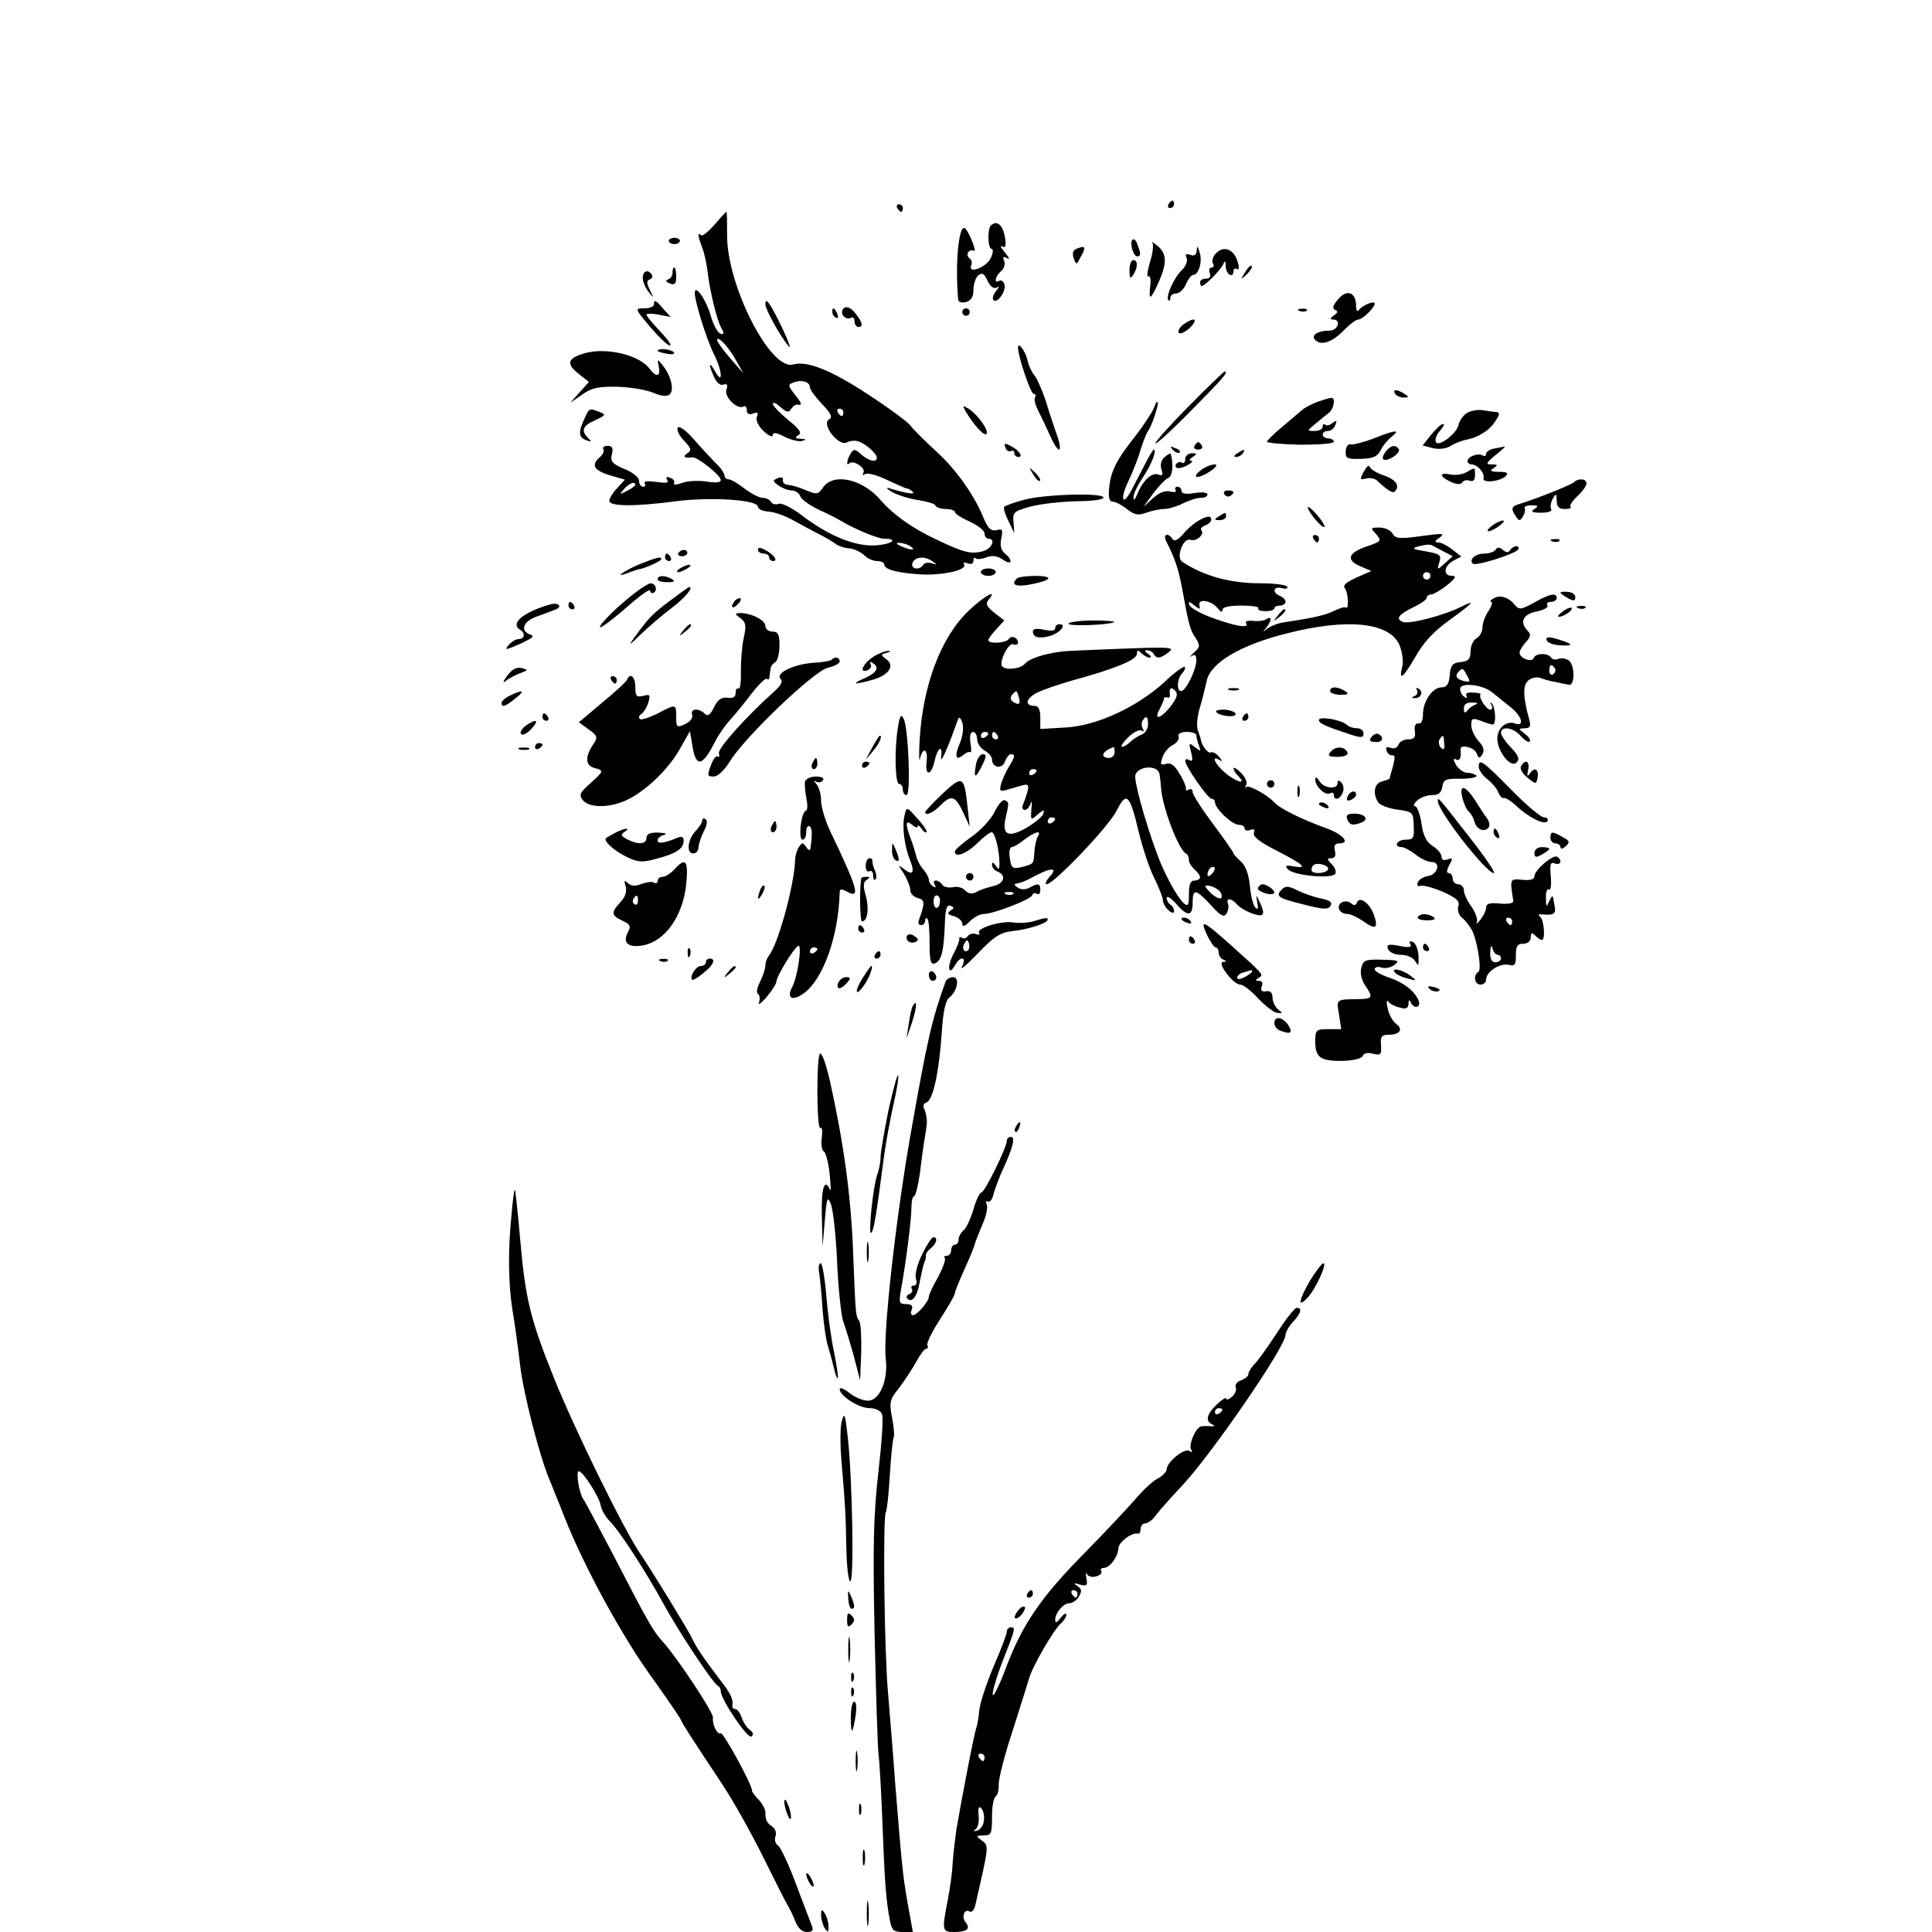 <?xml version="1.0" standalone="no"?>
<!DOCTYPE svg PUBLIC "-//W3C//DTD SVG 20010904//EN"
 "http://www.w3.org/TR/2001/REC-SVG-20010904/DTD/svg10.dtd">
<svg version="1.0" xmlns="http://www.w3.org/2000/svg"
 width="520pt" height="520pt" viewBox="0 0 520 520"
 preserveAspectRatio="xMidYMid meet">
<g transform="translate(0,520) scale(0.1,-0.1)"
fill="#000000" stroke="none">
<path d="M3145 4650 c-3 -5 -1 -10 4 -10 6 0 11 5 11 10 0 6 -2 10 -4 10 -3 0
-8 -4 -11 -10z"/>
<path d="M2415 4640 c3 -5 8 -10 11 -10 2 0 4 5 4 10 0 6 -5 10 -11 10 -5 0
-7 -4 -4 -10z"/>
<path d="M1923 4595 c-17 -19 -33 -32 -36 -28 -10 9 -9 -1 2 -31 6 -13 12 -42
15 -63 6 -55 25 -133 37 -155 9 -16 8 -19 -2 -16 -8 3 -19 24 -26 48 -13 45
-43 87 -43 61 0 -23 32 -125 51 -163 23 -45 26 -87 4 -48 -17 30 -19 21 -3
-15 7 -15 17 -24 25 -20 10 3 13 -1 8 -14 -6 -20 30 -55 47 -45 4 3 8 -2 8
-10 0 -10 6 -13 17 -9 12 5 15 2 10 -9 -3 -10 4 -25 19 -39 13 -12 24 -17 24
-10 0 8 9 7 31 -4 17 -9 38 -14 47 -12 14 4 13 5 -3 6 -15 1 -17 3 -6 10 10 6
3 16 -28 41 -23 19 -41 38 -41 43 0 6 9 2 21 -9 16 -14 22 -15 28 -5 5 7 11
12 15 12 16 -2 16 1 -4 26 -20 26 -20 28 -3 34 22 8 43 1 43 -14 0 -6 15 -26
32 -44 25 -26 30 -36 19 -42 -21 -13 26 -73 48 -62 9 5 23 6 31 3 20 -6 50
-33 50 -44 0 -14 -22 -9 -42 9 -17 15 -20 15 -28 3 -11 -17 -13 -37 -4 -27 11
10 45 -13 38 -25 -4 -7 -2 -8 5 -4 6 4 33 -3 59 -16 26 -12 50 -23 54 -23 3 0
10 -4 15 -9 7 -8 -18 -4 -64 10 -10 3 -6 -2 9 -11 16 -8 47 -18 70 -21 24 -4
45 -10 46 -15 2 -5 15 -9 28 -9 13 0 24 -4 24 -8 0 -5 18 -16 40 -26 22 -10
40 -24 40 -32 0 -8 5 -14 10 -14 22 0 9 -28 -16 -34 -31 -8 -51 -3 -124 32
-64 30 -115 66 -149 105 -49 58 -127 75 -155 36 -14 -20 -17 -21 -48 -8 -18 8
-40 14 -48 14 -8 1 -14 6 -13 13 2 7 -4 9 -14 5 -14 -6 -14 -8 3 -20 10 -7 25
-13 35 -13 9 0 20 -7 23 -16 3 -8 25 -24 48 -35 24 -11 50 -24 58 -29 42 -25
103 -50 120 -50 42 0 18 -16 -27 -18 -55 -2 -124 27 -195 81 -26 20 -54 34
-62 31 -8 -3 -17 -1 -21 5 -3 6 -13 11 -22 11 -9 0 -31 11 -49 25 -18 14 -37
25 -43 25 -6 0 -11 5 -11 10 0 6 -10 21 -23 33 -12 12 -39 41 -59 64 -21 24
-40 38 -44 32 -3 -6 4 -22 17 -35 20 -21 21 -26 9 -34 -14 -9 -7 -14 14 -11
12 2 76 -48 76 -61 0 -7 -14 -8 -39 -4 -22 3 -51 2 -66 -4 -14 -5 -24 -6 -21
-1 3 5 -1 12 -10 15 -10 4 -13 2 -8 -6 5 -8 -3 -9 -30 -5 -22 3 -34 2 -31 -4
4 -5 1 -9 -4 -9 -6 0 -11 7 -11 16 0 9 -17 23 -40 32 -33 14 -38 21 -33 40 4
16 1 22 -12 22 -9 0 -14 -4 -11 -9 3 -5 -1 -14 -9 -21 -25 -21 -17 -36 26 -49
l41 -12 -21 -23 c-12 -12 -21 -28 -21 -34 0 -15 67 -16 180 -1 95 12 220 4
220 -15 0 -6 13 -12 29 -13 16 -1 46 -12 67 -24 22 -12 53 -29 69 -37 17 -8
36 -20 43 -25 7 -6 24 -12 38 -13 13 -1 31 -10 40 -18 8 -9 24 -16 35 -16 10
0 19 -4 19 -9 0 -14 35 -23 99 -27 60 -3 125 12 116 27 -4 5 1 6 9 3 10 -4 16
-1 16 7 0 7 3 10 6 6 3 -3 16 -2 29 3 16 6 29 4 44 -6 24 -17 29 -3 6 16 -11
9 -14 22 -10 41 5 23 3 27 -13 22 -14 -3 -22 4 -33 29 -26 65 -75 134 -129
183 -30 28 -61 58 -69 69 -7 10 -60 49 -117 86 -96 63 -162 90 -199 79 -61
-18 -179 213 -178 349 0 34 0 62 -2 62 -1 0 -16 -16 -32 -35z m57 -363 l21
-37 -35 40 c-19 22 -35 44 -36 49 0 15 29 -15 50 -52z m290 -142 c0 -5 -2 -10
-4 -10 -3 0 -8 5 -11 10 -3 6 -1 10 4 10 6 0 11 -4 11 -10z m-560 -195 c0 -2
-10 -10 -22 -16 -21 -11 -22 -11 -9 4 13 16 31 23 31 12z m740 -165 c18 -12 2
-12 -25 0 -13 6 -15 9 -5 9 8 0 22 -4 30 -9z m60 -41 c13 -9 12 -10 -2 -5 -10
3 -20 1 -23 -4 -10 -16 -35 -12 -29 5 7 17 33 19 54 4z"/>
<path d="M2667 4593 c-10 -10 -8 -63 2 -63 5 0 4 -11 -2 -24 -12 -26 -63 -45
-53 -20 3 7 1 16 -5 19 -5 4 -7 11 -3 16 3 5 10 7 15 4 9 -6 -9 43 -22 59 -18
21 -29 -92 -20 -191 1 -6 10 -9 21 -6 14 4 20 14 20 33 0 15 6 33 13 39 11 8
16 5 25 -15 8 -16 17 -22 25 -18 8 5 7 2 -2 -9 -8 -10 -11 -21 -7 -25 11 -10
36 27 29 44 -3 8 -9 11 -14 8 -15 -9 -10 13 5 26 8 6 12 19 9 27 -5 12 -3 14
8 8 8 -5 5 2 -6 15 -11 13 -15 20 -8 17 8 -5 11 0 9 16 -4 39 -22 57 -39 40z"/>
<path d="M1800 4552 c0 -5 7 -9 15 -9 8 0 15 4 15 9 0 4 -7 8 -15 8 -8 0 -15
-4 -15 -8z"/>
<path d="M3048 4555 c-8 -8 2 -45 13 -45 10 0 10 8 0 33 -3 10 -9 15 -13 12z"/>
<path d="M3102 4546 c3 -4 1 -28 -7 -52 -7 -24 -9 -41 -4 -38 5 3 7 -9 5 -25
-5 -43 1 -39 25 15 21 50 19 74 -9 95 -9 7 -14 10 -10 5z"/>
<path d="M2899 4531 c-11 -4 -14 -12 -9 -26 7 -19 7 -19 19 4 15 26 12 31 -10
22z"/>
<path d="M3221 4526 c-1 -12 -6 -16 -17 -12 -12 4 -15 2 -10 -9 3 -8 -3 -23
-14 -33 -20 -19 -44 -72 -35 -80 3 -3 5 0 5 6 0 7 7 12 15 12 9 0 21 11 27 25
6 14 15 25 19 25 15 0 26 35 18 60 -5 18 -7 20 -8 6z"/>
<path d="M3270 4515 c-6 -8 -9 -19 -5 -25 3 -5 2 -10 -4 -10 -6 0 -8 -7 -5
-15 4 -9 0 -15 -10 -15 -9 0 -16 -4 -16 -10 0 -5 2 -10 4 -10 9 0 53 45 59 60
4 10 6 8 6 -7 1 -22 21 -34 21 -12 0 5 4 8 9 5 5 -4 7 4 3 16 -9 38 -40 50
-62 23z"/>
<path d="M3040 4473 c0 -22 2 -25 10 -13 13 20 13 40 0 40 -5 0 -10 -12 -10
-27z"/>
<path d="M3351 4467 c-13 -21 -12 -21 5 -5 10 10 16 20 13 22 -3 3 -11 -5 -18
-17z"/>
<path d="M1810 4466 c0 -8 -5 -16 -12 -18 -7 -3 -6 -7 5 -11 13 -5 17 -1 17
18 0 14 -2 25 -5 25 -3 0 -5 -6 -5 -14z"/>
<path d="M1730 4452 c0 -10 7 -27 16 -38 14 -18 14 -18 3 6 -9 18 -9 25 0 28
6 2 9 8 5 13 -9 15 -24 10 -24 -9z"/>
<path d="M3602 4395 c-14 -16 -17 -25 -9 -29 9 -3 8 -8 -3 -15 -10 -7 -11 -11
-2 -11 23 0 13 -30 -10 -30 -34 0 -52 -14 -36 -27 17 -14 47 -2 78 31 14 14
30 26 36 26 11 0 44 32 44 43 0 9 -34 -5 -42 -17 -5 -6 -8 -2 -8 10 0 37 -24
47 -48 19z"/>
<path d="M1760 4380 c0 -5 -12 -10 -26 -10 -26 0 -26 0 16 -50 23 -27 47 -50
53 -50 6 0 -6 17 -26 38 -20 21 -37 41 -37 45 0 3 15 4 33 0 l32 -6 -19 21
c-21 25 -26 27 -26 12z"/>
<path d="M2060 4381 c0 -13 37 -81 61 -111 10 -14 3 8 -16 48 -33 68 -45 84
-45 63z"/>
<path d="M2273 4372 c-7 -5 -9 -13 -4 -21 5 -7 14 -10 20 -7 6 4 11 0 11 -8 0
-9 5 -16 10 -16 14 0 12 12 -8 37 -10 13 -22 19 -29 15z"/>
<path d="M2240 4361 c0 -6 4 -13 10 -16 6 -3 7 1 4 9 -7 18 -14 21 -14 7z"/>
<path d="M2590 4360 c0 -5 5 -10 10 -10 6 0 10 5 10 10 0 6 -4 10 -10 10 -5 0
-10 -4 -10 -10z"/>
<path d="M3498 4363 c7 -3 16 -2 19 1 4 3 -2 6 -13 5 -11 0 -14 -3 -6 -6z"/>
<path d="M3184 4326 c-10 -8 -15 -18 -11 -22 4 -4 17 2 30 14 24 25 12 30 -19
8z"/>
<path d="M2740 4264 c0 -23 34 -124 42 -124 5 0 7 -4 4 -9 -4 -5 1 -22 9 -38
8 -15 22 -45 31 -65 9 -21 20 -38 24 -38 5 0 3 17 -5 38 -7 20 -21 62 -30 92
-10 30 -24 62 -31 70 -7 8 -16 27 -19 43 -7 25 -25 48 -25 31z"/>
<path d="M1573 4249 c-45 -13 -50 -28 -17 -54 l29 -23 -25 -28 -25 -28 32 22
c25 18 44 22 94 21 35 -1 78 -8 97 -16 23 -10 38 -11 45 -4 12 12 3 49 -18 76
-16 20 -16 20 -12 -2 6 -27 -7 -30 -25 -5 -28 37 -117 58 -175 41z"/>
<path d="M1770 4256 c0 -2 11 -6 25 -8 13 -3 22 -1 19 3 -5 9 -44 13 -44 5z"/>
<path d="M3201 4108 c-50 -50 -91 -96 -91 -101 0 -5 43 34 95 87 87 88 103
106 91 106 -2 0 -45 -41 -95 -92z"/>
<path d="M3755 4140 c3 -5 14 -10 23 -10 15 0 15 2 2 10 -20 13 -33 13 -25 0z"/>
<path d="M3545 4118 c-16 -6 -35 -16 -41 -22 -7 -6 -31 -26 -53 -45 -23 -19
-41 -37 -41 -40 0 -3 41 -7 90 -8 50 0 90 3 90 8 0 5 -7 9 -15 9 -8 0 -15 5
-15 10 0 6 6 10 14 10 8 0 17 7 20 16 5 13 4 14 -7 6 -8 -7 -17 -9 -20 -5 -4
3 -7 1 -7 -5 0 -7 -10 -12 -22 -12 -21 0 -21 0 3 20 13 11 30 24 37 30 13 12
17 40 5 39 -5 0 -21 -5 -38 -11z"/>
<path d="M3106 4102 c-4 -10 -27 -46 -52 -78 -51 -65 -65 -93 -69 -141 -2 -22
1 -33 9 -33 8 0 25 -9 39 -20 20 -16 30 -18 52 -10 14 5 36 10 48 10 12 0 35
7 51 15 15 8 37 15 47 15 11 0 19 4 19 9 0 6 -16 7 -35 4 -23 -4 -35 -2 -35 6
0 6 -5 11 -11 11 -5 0 -8 -4 -5 -9 4 -5 -3 -7 -14 -4 -14 4 -30 -3 -47 -18
l-26 -24 27 37 c15 20 33 39 41 42 11 4 14 37 6 65 0 2 -8 -2 -16 -9 -10 -8
-13 -21 -9 -33 5 -15 3 -19 -9 -14 -17 6 -41 -16 -56 -53 -6 -15 -10 -19 -10
-9 -1 9 11 33 25 54 23 34 39 75 29 75 -1 0 -12 -17 -22 -37 -11 -21 -28 -54
-38 -73 -25 -46 -31 -22 -7 27 10 21 25 58 32 83 8 25 17 47 20 50 8 8 30 73
26 78 -2 2 -7 -5 -10 -16z"/>
<path d="M2599 4093 c21 -36 50 -68 56 -61 8 8 -23 52 -48 68 -16 9 -17 9 -8
-7z"/>
<path d="M1573 4073 c-17 -36 -16 -50 5 -58 14 -5 15 -4 5 6 -20 20 -15 33 19
48 28 13 30 15 12 22 -28 11 -28 11 -41 -18z"/>
<path d="M3946 4087 c-9 -7 -18 -20 -20 -29 -3 -23 -53 -62 -61 -48 -4 6 1 20
11 31 9 10 13 19 8 18 -5 0 -19 -13 -32 -29 l-23 -29 27 -7 c16 -4 35 -2 47 5
10 7 29 14 41 17 34 6 65 25 81 51 12 17 12 23 3 24 -7 0 -24 3 -38 5 -15 2
-34 -2 -44 -9z"/>
<path d="M3695 4019 c-27 -10 -55 -17 -60 -15 -6 2 -12 -6 -13 -18 -1 -20 3
-22 41 -21 33 1 44 6 53 23 6 13 20 29 30 37 26 20 8 18 -51 -6z"/>
<path d="M2706 3995 c3 -8 10 -12 15 -9 5 3 9 0 9 -5 0 -6 5 -11 11 -11 14 0
2 18 -21 30 -16 8 -18 8 -14 -5z"/>
<path d="M3215 4000 c-3 -5 1 -10 10 -10 9 0 13 5 10 10 -3 6 -8 10 -10 10 -2
0 -7 -4 -10 -10z"/>
<path d="M3157 3989 c7 -7 15 -10 18 -7 3 3 -2 9 -12 12 -14 6 -15 5 -6 -5z"/>
<path d="M3730 3985 c-7 -9 -10 -18 -7 -21 9 -9 48 16 42 27 -9 13 -21 11 -35
-6z"/>
<path d="M4023 3993 c-13 -2 -23 -9 -23 -14 0 -6 -4 -8 -9 -5 -12 8 -41 -3
-41 -15 0 -5 5 -9 11 -9 16 0 36 -24 32 -37 -5 -14 44 -10 60 6 8 8 3 11 -18
11 -23 0 -27 3 -15 10 12 8 12 10 -5 10 -17 0 -16 3 10 25 17 13 28 24 25 23
-3 0 -15 -3 -27 -5z"/>
<path d="M3330 3980 c-9 -6 -10 -10 -3 -10 6 0 15 5 18 10 8 12 4 12 -15 0z"/>
<path d="M3190 3964 c0 -8 -4 -13 -9 -9 -5 3 -12 1 -16 -5 -3 -5 0 -10 7 -10
15 0 48 20 33 20 -5 0 -3 5 5 10 13 8 12 10 -2 10 -10 0 -18 -7 -18 -16z"/>
<path d="M3234 3936 c-30 -23 -12 -27 21 -6 18 12 24 20 14 20 -8 0 -24 -6
-35 -14z"/>
<path d="M3671 3931 c-12 -22 -11 -23 6 -19 10 3 24 0 30 -6 29 -27 41 -34 47
-29 15 15 3 32 -28 43 -19 6 -36 16 -39 23 -2 7 -9 1 -16 -12z"/>
<path d="M2781 3923 c7 -12 15 -20 18 -17 3 2 -3 12 -13 22 -17 16 -18 16 -5
-5z"/>
<path d="M3947 3929 c-11 -6 -30 -9 -43 -6 -31 6 -31 -5 1 -20 16 -7 27 -8 31
-1 3 5 12 7 20 4 9 -3 14 2 14 14 0 23 1 23 -23 9z"/>
<path d="M4235 3901 c-9 -7 -98 -43 -147 -58 -20 -6 -22 -12 -8 -33 9 -13 11
-13 19 0 5 8 7 18 5 22 -3 4 5 8 18 8 18 0 20 -2 8 -10 -11 -7 -7 -10 18 -10
19 0 31 4 27 10 -3 5 -1 18 4 27 9 16 10 16 11 -4 0 -17 6 -23 22 -23 12 0 19
3 15 6 -3 3 5 16 19 29 13 12 24 27 24 34 0 13 -22 15 -35 2z"/>
<path d="M3295 3870 c4 -6 11 -8 16 -5 14 9 11 15 -7 15 -8 0 -12 -5 -9 -10z"/>
<path d="M2757 3855 c-27 -7 -51 -16 -54 -19 -3 -3 2 -20 11 -38 l16 -33 -2
29 c-3 27 0 30 47 43 28 7 83 13 123 14 39 0 72 4 72 10 0 13 -157 9 -213 -6z"/>
<path d="M3520 3834 c1 -12 39 -58 45 -52 2 2 -7 17 -20 32 -14 16 -25 25 -25
20z"/>
<path d="M3280 3810 c-13 -8 -12 -10 3 -10 9 0 17 5 17 10 0 12 -1 12 -20 0z"/>
<path d="M3225 3798 c-11 -6 -30 -22 -41 -36 -14 -16 -24 -20 -28 -13 -12 19
-27 13 -17 -6 24 -48 32 -72 42 -123 19 -105 22 -115 37 -137 13 -21 12 -25
-5 -40 -10 -10 -13 -14 -6 -9 9 6 13 3 13 -11 0 -25 -28 -83 -41 -83 -13 0
-11 34 3 48 6 6 9 14 7 17 -3 3 -28 -15 -54 -40 -74 -68 -184 -119 -267 -123
l-68 -4 0 31 c0 20 -5 31 -14 31 -29 0 -26 19 4 35 18 9 62 24 98 34 113 31
172 55 172 71 0 11 3 11 12 2 7 -7 17 -12 22 -12 6 0 4 5 -4 10 -9 6 -10 10
-3 10 6 0 15 -4 18 -10 8 -14 18 -13 41 5 17 13 3 14 -126 9 -80 -3 -154 -6
-165 -8 -46 -6 -85 -19 -96 -32 -11 -14 -51 -19 -61 -8 -11 10 16 65 29 60 7
-3 13 -1 13 4 0 14 -18 21 -25 10 -7 -11 -55 -14 -55 -3 0 4 10 17 22 30 l21
23 -27 21 c-21 17 -24 24 -15 35 25 30 -9 12 -52 -28 -76 -71 -126 -203 -134
-353 -2 -38 -1 -60 1 -47 8 33 22 27 18 -8 -5 -39 12 -39 21 0 8 38 23 48 18
12 -3 -22 18 24 44 98 4 12 7 11 13 -5 4 -12 2 -34 -6 -54 -16 -37 -12 -50 9
-33 8 7 16 10 19 7 2 -3 3 9 0 25 -3 18 0 30 7 30 6 0 11 -9 11 -20 0 -10 9
-24 20 -30 11 -6 20 -17 20 -24 0 -23 28 -27 35 -5 4 10 11 19 16 19 12 0 11
-7 -5 -33 -8 -12 -17 -33 -21 -45 -6 -21 -4 -23 14 -18 12 3 30 9 42 12 21 6
22 0 2 -53 -3 -7 0 -13 5 -13 6 0 13 8 16 18 3 9 4 2 2 -15 -2 -32 -2 -32 17
-15 16 13 19 14 15 2 -2 -8 -24 -26 -47 -39 -48 -27 -65 -18 -54 29 9 39 9 42
-3 46 -5 3 -18 -12 -27 -31 -9 -19 -37 -50 -62 -67 -25 -18 -45 -35 -45 -40 0
-18 31 -6 60 22 17 17 34 30 39 30 9 0 21 -49 21 -84 0 -17 -2 -18 -10 -6 -7
10 -10 11 -10 2 0 -7 7 -15 15 -18 25 -10 17 -33 -12 -39 -16 -4 -36 -10 -45
-16 -12 -6 -21 -5 -30 4 -6 8 -22 12 -34 9 -12 -2 -25 1 -28 7 -4 6 -12 11
-17 11 -6 0 -7 -5 -3 -12 4 -7 3 -8 -4 -4 -7 4 -12 12 -12 18 0 6 -7 19 -15
28 -9 10 -17 26 -19 36 -3 11 -9 32 -15 47 -15 40 -14 52 4 37 8 -7 15 -9 15
-4 0 5 4 2 10 -6 5 -8 11 -12 14 -10 2 3 -9 20 -25 37 -28 32 -29 32 -34 10
-8 -29 -1 -84 14 -121 14 -35 8 -44 -16 -25 -17 13 -17 13 0 -13 9 -15 17 -35
17 -44 0 -9 9 -18 20 -21 20 -5 20 -13 3 -60 -3 -7 0 -13 6 -13 6 0 11 5 11
12 0 6 3 9 6 5 4 -3 6 -33 6 -66 0 -47 3 -58 14 -54 18 7 24 32 27 104 1 42 5
55 15 51 11 -4 11 -6 0 -13 -10 -7 -7 -11 10 -15 12 -4 22 -13 22 -20 0 -10 6
-8 20 6 11 11 28 20 38 20 26 0 126 39 130 50 2 6 8 8 13 4 5 -3 9 2 9 10 0
18 -5 20 -29 7 -10 -6 -23 -6 -32 0 -7 5 -11 9 -6 10 18 4 24 6 54 22 44 23
61 22 38 -3 -10 -11 -13 -20 -8 -20 19 0 168 156 189 199 26 52 35 43 59 -59
10 -41 28 -96 41 -122 13 -26 24 -54 24 -61 0 -8 7 -20 15 -27 9 -8 15 -9 15
-2 0 6 -4 14 -10 17 -5 3 -10 12 -10 18 0 7 12 0 25 -15 31 -36 45 -35 45 2 0
39 8 38 49 -6 26 -29 35 -34 42 -23 5 8 7 20 4 27 -6 16 10 15 24 -2 7 -8 25
-19 42 -25 32 -11 36 -3 18 34 -8 18 -9 18 -5 -4 3 -16 2 -21 -5 -14 -6 6 -13
33 -15 59 -3 32 -12 55 -25 66 -10 9 -19 19 -19 21 0 3 -25 39 -55 79 -30 40
-55 79 -55 86 0 7 -5 10 -10 7 -6 -4 -9 -3 -8 2 1 4 -6 23 -17 40 -14 24 -24
31 -37 27 -15 -4 -16 -2 -9 18 4 13 17 28 28 33 11 6 18 16 15 23 -2 7 6 12
22 12 14 0 26 -4 26 -9 0 -5 3 -18 7 -28 6 -16 5 -16 -11 -4 -16 13 -17 12
-10 -14 5 -20 4 -26 -5 -21 -6 4 -11 3 -11 -2 0 -14 61 -102 71 -102 5 0 9 -4
9 -9 0 -17 46 -61 64 -61 9 0 16 -4 16 -10 0 -5 7 -7 15 -4 10 4 13 2 10 -8
-4 -9 16 -25 60 -47 74 -38 87 -50 47 -43 -22 4 -25 2 -15 -8 15 -17 118 -26
127 -12 3 6 -1 18 -10 26 -13 14 -13 16 -1 16 10 0 13 7 10 20 -4 14 0 20 12
20 31 0 9 25 -36 41 -66 24 -123 52 -139 69 -18 20 -69 48 -75 42 -5 -4 -5 -2
-1 5 4 7 -2 21 -14 33 -11 11 -20 16 -20 12 0 -4 5 -13 12 -20 23 -23 2 -20
-30 4 -30 24 -46 54 -19 38 8 -5 8 -3 -2 9 -7 9 -17 14 -22 12 -7 -5 -26 20
-27 35 -1 3 -4 14 -8 24 -4 10 -2 37 5 60 7 23 15 56 19 74 10 48 91 96 215
127 164 42 278 30 304 -32 7 -18 11 -44 7 -58 -10 -40 3 -29 36 28 20 36 49
68 90 97 65 47 75 58 33 37 -45 -23 -140 -48 -157 -41 -21 8 -12 20 29 40 19
9 35 20 35 25 0 5 6 9 13 9 6 1 26 12 42 25 23 19 26 25 13 25 -25 0 -22 27 4
41 l21 11 -24 19 c-13 10 -30 19 -38 19 -11 0 -10 4 4 13 15 12 8 12 -50 4
-59 -8 -69 -7 -77 7 -5 9 -21 16 -35 16 -25 0 -25 -1 -9 -18 15 -18 14 -19
-23 -32 -52 -17 -60 -37 -20 -54 l30 -13 -41 -18 c-28 -13 -37 -21 -30 -29 9
-11 11 -60 2 -51 -3 2 -16 -2 -31 -9 -24 -12 -55 -19 -135 -31 -15 -2 -36 -10
-45 -17 -13 -10 -14 -10 -3 2 6 8 12 18 12 23 0 4 -6 5 -12 0 -7 -4 -24 -6
-37 -4 -13 1 -21 -1 -17 -7 9 -14 -29 -8 -94 16 -30 11 -56 26 -59 34 -3 10
-1 10 13 -1 15 -12 17 -12 14 0 -4 19 33 13 50 -9 7 -9 12 -11 12 -4 0 8 18
12 51 12 27 0 48 -3 46 -7 -3 -5 6 -8 19 -8 13 0 24 3 24 8 0 4 7 7 15 7 8 0
15 5 15 10 0 6 -7 13 -15 16 -22 9 -18 27 5 21 11 -3 18 -1 14 4 -3 5 -35 9
-72 9 -82 0 -153 20 -210 58 -18 12 3 66 22 59 16 -6 40 16 29 26 -3 4 2 9 11
13 9 3 16 10 16 15 0 12 -11 11 -35 -3z m660 -82 l25 -13 -21 -19 c-21 -19
-22 -19 -15 3 6 19 2 22 -36 29 -38 6 -40 8 -18 14 14 4 28 5 33 3 4 -2 18
-10 32 -17z m-35 -66 c0 -5 -4 -10 -10 -10 -5 0 -10 5 -10 10 0 6 5 10 10 10
6 0 10 -4 10 -10z m-696 -347 c-27 -36 -51 -45 -33 -12 7 13 12 26 12 29 -1 3
3 4 8 3 5 -2 8 0 8 5 -3 19 2 25 13 14 9 -9 7 -18 -8 -39z m-411 18 c3 -14 1
-18 -9 -14 -15 6 -18 16 -7 26 9 10 10 9 16 -12z m347 -71 c0 -11 -8 -24 -17
-27 -10 -4 -24 -13 -31 -20 -7 -7 -17 -13 -22 -13 -5 0 2 11 16 25 14 14 30
22 36 19 7 -4 8 -2 4 4 -4 7 -4 17 -1 22 10 16 15 12 15 -10z m-430 -24 c0 -3
-4 -8 -10 -11 -5 -3 -10 -1 -10 4 0 6 5 11 10 11 6 0 10 -2 10 -4z m25 -6 c3
-5 1 -10 -4 -10 -6 0 -11 5 -11 10 0 6 2 10 4 10 3 0 8 -4 11 -10z m315 -45
c0 -8 -7 -15 -15 -15 -26 0 -18 20 13 29 1 1 2 -6 2 -14z m121 -59 c1 -6 3
-22 4 -36 3 -52 48 -170 68 -178 4 -2 7 -9 7 -17 0 -7 7 -18 15 -25 8 -7 15
-16 15 -21 0 -5 -7 -9 -15 -9 -11 0 -15 -11 -15 -36 0 -31 -2 -35 -14 -25 -17
15 -53 80 -73 136 -33 90 -62 197 -57 210 10 25 62 26 65 1z m-331 10 c0 -3
-4 -8 -10 -11 -5 -3 -10 -1 -10 4 0 6 5 11 10 11 6 0 10 -2 10 -4z m50 -130
c0 -3 -4 -8 -10 -11 -5 -3 -10 -1 -10 4 0 6 5 11 10 11 6 0 10 -2 10 -4z m-47
-48 c-4 -7 -8 -26 -9 -41 -2 -33 -1 -32 -35 -41 -24 -5 -27 -3 -31 24 -3 17 0
30 5 30 5 0 20 9 34 20 29 22 48 27 36 8z m781 -89 c-7 -11 -44 -12 -44 -1 0
15 11 20 30 15 11 -3 17 -9 14 -14z m-312 -11 c-7 -7 -12 -8 -12 -2 0 6 3 14
7 17 3 4 9 5 12 2 2 -3 -1 -11 -7 -17z m20 -46 c6 -6 8 -15 5 -19 -4 -4 -17 3
-29 14 -17 18 -18 21 -4 19 9 -1 21 -7 28 -14z m-555 -8 c-3 -3 -12 -4 -19 -1
-8 3 -5 6 6 6 11 1 17 -2 13 -5z m-197 -18 c0 -23 -16 -27 -17 -5 -1 10 2 19
8 19 5 0 9 -6 9 -14z"/>
<path d="M4016 3785 c-11 -8 -15 -15 -10 -15 6 0 19 7 30 15 10 8 15 14 9 14
-5 0 -19 -6 -29 -14z"/>
<path d="M3535 3750 c3 -5 8 -10 11 -10 2 0 4 5 4 10 0 6 -5 10 -11 10 -5 0
-7 -4 -4 -10z"/>
<path d="M4178 3743 c7 -3 16 -2 19 1 4 3 -2 6 -13 5 -11 0 -14 -3 -6 -6z"/>
<path d="M2040 3720 c0 -5 7 -10 15 -10 8 0 15 -4 15 -10 0 -5 5 -10 11 -10
14 0 2 18 -22 30 -13 7 -19 7 -19 0z"/>
<path d="M4025 3720 c-3 -5 -17 -10 -30 -10 -24 0 -42 -16 -31 -27 7 -8 114
26 122 38 3 5 1 9 -5 9 -5 0 -13 -5 -16 -10 -5 -8 -11 -8 -20 0 -9 8 -15 8
-20 0z"/>
<path d="M1826 3712 c-3 -5 1 -9 9 -9 8 0 15 4 15 9 0 4 -4 8 -9 8 -6 0 -12
-4 -15 -8z"/>
<path d="M1790 3700 c0 -5 5 -10 11 -10 5 0 7 5 4 10 -3 6 -8 10 -11 10 -2 0
-4 -4 -4 -10z"/>
<path d="M1723 3682 c-44 -18 -74 -40 -33 -24 14 5 27 10 30 10 13 1 60 22 60
27 0 8 -12 5 -57 -13z"/>
<path d="M1830 3670 c-8 -5 -10 -10 -5 -10 6 0 17 5 25 10 8 5 11 10 5 10 -5
0 -17 -5 -25 -10z"/>
<path d="M2640 3660 c0 -5 9 -10 20 -10 11 0 20 5 20 10 0 6 -9 10 -20 10 -11
0 -20 -4 -20 -10z"/>
<path d="M1770 3641 c0 -5 12 -8 26 -8 18 0 22 2 13 8 -18 11 -39 11 -39 0z"/>
<path d="M2737 3643 c-17 -16 -4 -23 31 -17 61 11 73 23 21 24 -25 0 -49 -3
-52 -7z"/>
<path d="M1714 3608 c-45 -33 -104 -91 -99 -96 3 -3 34 21 70 52 36 32 65 53
65 46 0 -6 5 -8 10 -5 11 7 4 25 -9 25 -4 0 -21 -10 -37 -22z"/>
<path d="M1803 3583 c-49 -37 -57 -46 -95 -98 -18 -25 -16 -24 17 8 22 21 58
52 82 70 36 27 61 57 48 57 -2 0 -25 -17 -52 -37z"/>
<path d="M4200 3605 c0 -2 9 -9 20 -15 15 -8 20 -8 20 3 0 7 -9 13 -20 14 -11
1 -20 0 -20 -2z"/>
<path d="M4019 3589 c-8 -5 -10 -9 -5 -9 4 0 1 -11 -8 -25 -9 -13 -16 -33 -16
-44 0 -11 -7 -24 -16 -29 -9 -5 -16 -21 -16 -35 0 -21 -6 -27 -27 -29 -21 -2
-27 -9 -29 -35 -2 -25 -8 -33 -22 -33 -24 0 -50 -37 -50 -72 0 -17 -5 -27 -12
-25 -8 1 -12 -7 -10 -20 3 -18 -2 -23 -18 -23 -11 0 -23 -6 -26 -14 -3 -9 -12
-12 -21 -9 -11 4 -14 2 -11 -8 3 -8 10 -13 16 -12 7 2 7 -8 1 -30 -5 -17 -9
-32 -9 -33 0 -1 -9 -4 -20 -7 -21 -5 -26 -32 -11 -56 5 -8 29 -17 52 -20 42
-6 43 -7 44 -43 2 -34 -1 -38 -22 -38 -23 0 -34 -20 -10 -20 6 0 23 -9 37 -20
14 -11 33 -20 43 -20 26 0 17 -34 -10 -38 -12 -2 -24 -9 -27 -17 -3 -8 0 -12
8 -9 6 2 33 -5 59 -16 37 -17 47 -25 42 -39 -3 -10 1 -24 10 -31 9 -7 20 -22
26 -32 15 -28 28 -108 18 -114 -15 -9 -10 -34 6 -34 8 0 15 6 15 14 0 21 38
45 61 39 16 -4 19 0 19 26 0 24 4 31 20 31 12 0 20 7 20 17 0 13 3 14 12 5 7
-7 15 -12 18 -12 10 0 6 55 -5 63 -6 5 -4 7 5 6 30 -3 38 1 35 19 -2 9 -4 22
-5 27 -1 6 -5 1 -10 -10 -8 -18 -9 -17 -9 8 -1 16 3 26 8 23 5 -4 7 12 5 35
-3 33 -1 40 11 35 16 -6 21 9 6 18 -11 7 -61 -36 -61 -52 0 -9 -11 -12 -32
-10 -35 3 -34 4 -25 -57 1 -6 -14 -9 -35 -7 -27 3 -38 0 -38 -10 0 -8 -7 -23
-16 -34 -8 -10 -13 -13 -9 -6 3 6 -3 25 -14 41 -12 16 -21 36 -21 45 0 9 -7
16 -15 16 -8 0 -15 7 -15 15 0 8 -5 15 -10 15 -7 0 -7 7 1 22 10 18 9 20 -5
15 -10 -4 -16 -1 -16 7 0 8 -11 21 -24 29 -17 11 -26 29 -30 61 -4 25 -12 46
-17 46 -6 0 -4 7 5 15 8 8 26 15 40 15 18 0 25 6 28 22 3 20 9 23 50 22 25 0
44 4 42 8 -3 4 -14 8 -24 8 -11 0 -24 10 -31 21 -8 15 -8 19 0 15 10 -6 15 6
12 27 -2 15 37 6 43 -10 6 -15 8 -15 16 -3 6 10 3 21 -10 35 -11 12 -20 31
-20 43 0 19 3 20 26 12 14 -6 29 -10 32 -10 10 0 7 48 -3 57 -4 5 -5 2 -1 -4
4 -7 3 -13 -3 -13 -11 0 -33 35 -26 41 2 2 -8 5 -21 5 -14 1 -21 -2 -17 -9 3
-6 1 -7 -5 -3 -7 4 -12 14 -12 22 0 18 61 12 87 -10 10 -8 33 -27 51 -41 30
-25 35 -52 9 -42 -23 8 -47 -13 -47 -41 1 -36 36 -80 52 -64 9 9 5 19 -15 40
-15 15 -27 33 -27 40 0 19 34 14 53 -9 10 -11 21 -18 24 -15 4 3 -2 13 -13 21
-18 14 -18 14 0 15 14 0 17 5 12 23 -17 62 -18 93 -2 106 9 7 23 10 33 6 10
-4 29 -9 42 -11 13 -3 28 -6 34 -7 16 -3 16 52 0 65 -7 5 -19 8 -28 5 -8 -4
-17 -2 -20 3 -8 13 -42 13 -47 -1 -4 -13 -38 -1 -38 14 0 6 8 19 17 29 13 14
14 21 5 30 -23 23 -13 45 23 52 20 4 33 11 30 17 -4 5 1 9 9 9 9 0 16 5 16 10
0 16 -19 12 -61 -12 -35 -19 -40 -20 -52 -6 -16 21 -41 28 -58 17z m166 -188
c3 -5 1 -12 -5 -16 -5 -3 -10 1 -10 9 0 18 6 21 15 7z m-236 -20 c9 -16 8 -18
-9 -14 -21 5 -25 15 -13 26 9 10 11 9 22 -12z m21 -78 c-8 -3 -18 -11 -22 -17
-5 -7 -8 -4 -8 7 0 11 7 17 23 16 15 0 17 -2 7 -6z m-83 -104 c2 -16 -1 -19
-9 -11 -5 5 -7 15 -4 21 10 15 12 14 13 -10z m183 -479 c0 -5 -2 -10 -4 -10
-3 0 -8 5 -11 10 -3 6 -1 10 4 10 6 0 11 -4 11 -10z m-39 -90 c5 0 9 -4 9 -10
0 -5 -7 -10 -15 -10 -10 0 -15 9 -14 28 1 16 3 20 6 10 2 -10 9 -18 14 -18z"/>
<path d="M1975 3579 c-11 -16 -1 -19 13 -3 7 8 8 14 3 14 -5 0 -13 -5 -16 -11z"/>
<path d="M1480 3573 c-72 -21 -108 -51 -80 -68 15 -9 12 -25 -4 -25 -7 0 -19
-7 -26 -15 -11 -13 -10 -14 6 -8 10 4 29 12 42 19 18 9 20 13 7 17 -25 10 -17
34 18 47 17 6 41 15 51 19 22 8 9 21 -14 14z"/>
<path d="M1530 3570 c0 -5 5 -10 11 -10 5 0 7 5 4 10 -3 6 -8 10 -11 10 -2 0
-4 -4 -4 -10z"/>
<path d="M4206 3554 c-11 -8 -16 -14 -10 -14 13 0 39 18 34 24 -3 2 -14 -2
-24 -10z"/>
<path d="M4248 3563 c7 -3 16 -2 19 1 4 3 -2 6 -13 5 -11 0 -14 -3 -6 -6z"/>
<path d="M3439 3543 c-13 -16 -12 -17 4 -4 16 13 21 21 13 21 -2 0 -10 -8 -17
-17z"/>
<path d="M1993 3536 c15 -11 16 -20 9 -52 -5 -22 -8 -62 -8 -91 1 -28 -2 -49
-6 -46 -5 2 -8 -3 -8 -12 0 -11 -7 -15 -22 -13 -16 2 -26 -5 -36 -25 -10 -21
-17 -26 -25 -18 -16 16 -40 14 -34 -3 3 -8 -5 -18 -19 -25 -22 -10 -24 -9 -24
19 0 36 0 36 -51 9 -23 -11 -44 -18 -47 -14 -4 3 -2 9 4 13 6 4 15 18 19 31 6
21 5 23 -14 18 -18 -4 -21 -1 -21 24 0 27 -14 40 -22 20 -1 -5 -32 -33 -67
-62 l-63 -53 26 -19 c25 -18 26 -21 11 -43 -21 -32 -19 -55 5 -61 26 -7 26 -8
-12 -42 -28 -25 -30 -31 -19 -45 17 -20 67 -21 112 -2 51 22 114 80 147 137
l29 51 7 -41 c9 -57 27 -54 59 10 10 20 29 47 41 60 13 14 39 46 58 71 20 26
39 44 42 41 3 -4 7 -1 7 5 1 7 2 17 3 22 0 6 6 14 13 18 6 4 11 24 11 45 0 30
-4 37 -19 37 -10 0 -19 7 -19 15 0 16 -38 35 -68 35 -15 -1 -15 -2 1 -14z"/>
<path d="M2876 3522 c-5 -9 115 -4 123 4 2 2 -23 4 -57 4 -33 0 -63 -4 -66 -8z"/>
<path d="M1839 3503 c-13 -16 -12 -17 4 -4 9 7 17 15 17 17 0 8 -8 3 -21 -13z"/>
<path d="M2840 3509 c0 -7 -11 -8 -30 -4 -18 4 -30 3 -30 -4 0 -16 15 -21 45
-13 28 8 48 32 26 32 -6 0 -11 -5 -11 -11z"/>
<path d="M4163 3477 c2 -7 18 -13 36 -14 39 -2 36 4 -8 17 -24 7 -31 6 -28 -3z"/>
<path d="M2350 3432 c-28 -19 -39 -45 -15 -36 8 4 12 11 8 17 -3 6 -1 7 5 3
20 -12 13 -26 -20 -41 -40 -17 -29 -19 23 -4 43 13 58 38 34 55 -15 11 -15 13
2 17 11 3 12 5 3 5 -8 0 -26 -7 -40 -16z"/>
<path d="M2238 3424 c-4 -3 -26 -7 -50 -8 -52 -4 -102 -28 -87 -43 7 -7 1 -18
-17 -34 -77 -69 -154 -155 -149 -167 2 -7 1 -11 -3 -8 -5 3 -13 -8 -19 -25
-10 -26 -9 -29 8 -29 11 0 29 17 45 43 42 67 227 243 263 250 17 4 31 11 31
17 0 11 -13 14 -22 4z"/>
<path d="M1365 3381 c-11 -15 -13 -21 -4 -14 8 7 26 16 39 21 22 8 22 9 4 14
-13 3 -26 -3 -39 -21z"/>
<path d="M1645 3370 c3 -5 8 -10 11 -10 2 0 4 5 4 10 0 6 -5 10 -11 10 -5 0
-7 -4 -4 -10z"/>
<path d="M3308 3343 c6 -2 18 -2 25 0 6 3 1 5 -13 5 -14 0 -19 -2 -12 -5z"/>
<path d="M3580 3340 c0 -5 12 -10 28 -10 21 0 24 2 12 10 -20 13 -40 13 -40 0z"/>
<path d="M3814 3342 c3 -5 0 -13 -6 -15 -9 -4 -10 -6 -1 -6 17 -1 25 16 12 25
-7 4 -9 3 -5 -4z"/>
<path d="M1373 3328 c-13 -6 -23 -15 -23 -20 0 -13 10 -10 37 12 28 22 21 25
-14 8z"/>
<path d="M3274 3283 c12 -12 58 -15 51 -3 -3 5 -18 10 -32 10 -15 0 -23 -3
-19 -7z"/>
<path d="M1460 3270 c0 -5 5 -10 11 -10 5 0 7 5 4 10 -3 6 -8 10 -11 10 -2 0
-4 -4 -4 -10z"/>
<path d="M2417 3244 c-10 -60 -8 -154 3 -154 6 0 10 -7 10 -15 0 -8 4 -15 10
-15 12 0 5 182 -8 206 -7 13 -10 8 -15 -22z"/>
<path d="M3345 3270 c-3 -5 -1 -10 4 -10 6 0 11 5 11 10 0 6 -2 10 -4 10 -3 0
-8 -4 -11 -10z"/>
<path d="M3550 3262 c0 -9 15 -16 88 -40 26 -8 32 -8 32 4 0 8 -8 14 -18 14
-10 0 -22 4 -27 9 -15 14 -75 24 -75 13z"/>
<path d="M1414 3246 c-10 -8 -16 -18 -11 -22 4 -4 16 2 27 14 23 25 14 29 -16
8z"/>
<path d="M3692 3217 c-8 -10 -6 -13 9 -14 19 -2 26 11 10 21 -5 3 -14 0 -19
-7z"/>
<path d="M2347 3187 l-17 -32 20 24 c17 20 26 41 18 41 -2 0 -11 -15 -21 -33z"/>
<path d="M1440 3189 c0 -5 5 -7 10 -4 6 3 10 8 10 11 0 2 -4 4 -10 4 -5 0 -10
-5 -10 -11z"/>
<path d="M1398 3183 c6 -2 18 -2 25 0 6 3 1 5 -13 5 -14 0 -19 -2 -12 -5z"/>
<path d="M3582 3177 c-10 -11 -6 -14 18 -14 18 0 29 5 27 11 -6 17 -32 19 -45
3z"/>
<path d="M2627 3143 c-7 -39 -2 -40 16 -4 12 24 13 31 2 31 -7 0 -15 -12 -18
-27z"/>
<path d="M2186 3145 c-3 -8 -1 -15 4 -15 6 0 10 7 10 15 0 8 -2 15 -4 15 -2 0
-6 -7 -10 -15z"/>
<path d="M2320 3139 c0 -5 5 -7 10 -4 6 3 10 8 10 11 0 2 -4 4 -10 4 -5 0 -10
-5 -10 -11z"/>
<path d="M3980 3136 c0 -8 10 -23 23 -33 13 -10 26 -26 30 -36 3 -9 10 -16 14
-15 5 2 20 -8 33 -20 35 -33 78 -54 85 -42 3 6 -1 10 -9 10 -9 0 -49 34 -89
75 -76 77 -87 85 -87 61z"/>
<path d="M4094 3138 c-4 -6 3 -20 17 -31 22 -18 24 -18 27 -2 5 23 -7 32 -19
15 -8 -12 -10 -10 -6 8 5 23 -7 30 -19 10z"/>
<path d="M2167 3098 c-2 -7 0 -27 3 -45 4 -18 4 -33 -1 -35 -13 -4 -21 -78 -9
-78 6 0 10 9 10 21 0 11 4 18 9 15 7 -5 8 -21 2 -61 -1 -5 -6 -3 -11 5 -9 13
-11 13 -20 0 -5 -8 -10 -24 -10 -35 -2 -68 -47 -232 -72 -259 -4 -6 -8 -17 -8
-25 0 -9 -7 -28 -14 -43 -8 -15 -11 -30 -6 -33 5 -3 6 -13 3 -23 -4 -9 5 -3
20 14 15 18 27 37 27 43 0 13 45 87 58 95 12 7 -1 -84 -16 -111 -16 -30 1 -39
32 -16 52 38 93 154 96 271 0 10 5 10 20 2 37 -20 29 7 -46 164 -13 28 -24 64
-24 81 0 17 -6 37 -12 44 -9 10 -9 12 -1 7 6 -3 14 -2 18 4 4 6 -4 10 -19 10
-13 0 -26 -6 -29 -12z m33 -452 c0 -3 -4 -8 -10 -11 -5 -3 -10 -1 -10 4 0 6 5
11 10 11 6 0 10 -2 10 -4z"/>
<path d="M2537 3064 c-26 -25 -47 -47 -47 -50 0 -11 22 -2 43 20 28 28 39 24
61 -24 l16 -35 -6 55 c-9 82 -13 84 -67 34z"/>
<path d="M3540 3102 c0 -19 28 -45 40 -37 5 3 10 1 10 -4 0 -17 17 -13 24 6 4
9 2 21 -4 27 -7 7 -10 6 -10 -2 0 -18 -38 -14 -49 6 -7 11 -11 12 -11 4z"/>
<path d="M3410 3090 c0 -5 5 -10 10 -10 6 0 10 5 10 10 0 6 -4 10 -10 10 -5 0
-10 -4 -10 -10z"/>
<path d="M3492 3070 c0 -14 2 -19 5 -12 2 6 2 18 0 25 -3 6 -5 1 -5 -13z"/>
<path d="M3936 3053 c4 -16 11 -33 18 -38 6 -6 12 -17 14 -25 5 -21 25 -31 37
-19 6 6 5 15 -3 27 -7 9 -22 32 -33 50 -26 39 -42 42 -33 5z"/>
<path d="M3627 3056 c-4 -10 -1 -13 9 -9 7 3 14 9 14 14 0 14 -17 10 -23 -5z"/>
<path d="M3870 3044 c0 -27 130 -194 151 -194 5 0 -23 42 -63 93 -89 114 -88
113 -88 101z"/>
<path d="M3550 3036 c0 -2 7 -7 16 -10 8 -3 12 -2 9 4 -6 10 -25 14 -25 6z"/>
<path d="M3626 2995 c7 -16 14 -18 38 -9 22 9 10 24 -19 24 -18 0 -23 -4 -19
-15z"/>
<path d="M1890 2991 c0 -5 -8 -17 -17 -27 -22 -22 -27 -61 -7 -61 8 0 14 7 14
16 0 9 7 28 14 43 9 16 11 30 5 33 -5 4 -9 2 -9 -4z"/>
<path d="M2076 2975 c-3 -8 -1 -15 4 -15 6 0 10 7 10 15 0 8 -2 15 -4 15 -2 0
-6 -7 -10 -15z"/>
<path d="M1655 2958 c-11 -6 -22 -12 -24 -14 -8 -7 23 -35 57 -51 29 -14 41
-15 80 -4 53 14 72 27 72 48 0 11 -5 13 -17 8 -36 -15 -53 -17 -53 -7 0 6 8
13 18 15 9 3 2 5 -15 6 -23 1 -33 -4 -33 -14 0 -18 -23 -19 -52 -4 -17 9 -18
13 -7 20 20 13 -2 10 -26 -3z"/>
<path d="M4020 2961 c0 -6 4 -13 10 -16 6 -3 7 1 4 9 -7 18 -14 21 -14 7z"/>
<path d="M4173 2945 c0 -8 6 -15 14 -15 7 0 13 -5 13 -10 0 -6 6 -5 14 2 12
11 11 15 -8 25 -28 16 -33 16 -33 -2z"/>
<path d="M2401 2913 c-1 -12 4 -25 9 -28 12 -7 12 2 0 30 -8 19 -9 19 -9 -2z"/>
<path d="M4130 2905 c0 -13 4 -14 20 -5 11 6 20 13 20 15 0 3 -9 5 -20 5 -11
0 -20 -7 -20 -15z"/>
<path d="M2330 2869 c0 -11 5 -17 10 -14 6 3 10 -2 10 -11 0 -10 3 -15 6 -11
4 3 3 14 -1 24 -5 10 -7 21 -7 26 1 4 -2 7 -8 7 -5 0 -10 -9 -10 -21z"/>
<path d="M1815 2860 c-10 -11 -24 -20 -32 -20 -7 0 -13 -5 -13 -11 0 -5 -4 -8
-9 -5 -5 4 -20 2 -34 -3 -17 -7 -28 -6 -37 2 -10 9 -11 8 -6 -9 4 -13 -1 -28
-14 -42 -26 -28 -25 -36 5 -50 22 -10 24 -15 14 -33 -14 -28 4 -41 44 -33 58
12 105 79 114 164 6 64 -1 74 -32 40z m-98 -85 c0 -8 -4 -12 -9 -9 -5 3 -6 10
-3 15 9 13 12 11 12 -6z"/>
<path d="M2600 2840 c0 -5 5 -10 10 -10 6 0 10 5 10 10 0 6 -4 10 -10 10 -5 0
-10 -4 -10 -10z"/>
<path d="M2319 2838 c-6 -15 -5 -118 1 -118 15 0 20 35 10 70 -7 25 -7 36 3
42 9 6 9 8 0 8 -7 0 -13 -1 -14 -2z"/>
<path d="M2046 2805 c-9 -26 -7 -32 5 -12 6 10 9 21 6 23 -2 3 -7 -2 -11 -11z"/>
<path d="M3386 2811 c-6 -9 35 -24 43 -15 6 5 -18 24 -31 24 -4 0 -9 -4 -12
-9z"/>
<path d="M3451 2807 c-19 -19 -13 -24 56 -41 54 -14 68 -15 74 -4 6 9 -1 15
-27 20 -19 4 -47 14 -63 22 -21 11 -31 12 -40 3z"/>
<path d="M3611 2771 c-16 -10 -6 -31 16 -31 8 0 27 -9 43 -20 33 -24 41 -18
27 20 -12 31 -39 49 -45 30 -3 -7 -8 -8 -16 -1 -6 6 -18 6 -25 2z"/>
<path d="M3816 2732 c-3 -5 8 -9 25 -9 19 0 25 3 17 9 -17 10 -35 10 -42 0z"/>
<path d="M2780 2720 c-14 -4 -37 -5 -52 -3 -31 6 -101 -15 -93 -28 4 -5 0 -6
-8 -3 -8 3 -18 0 -22 -5 -3 -6 -11 -9 -16 -5 -5 3 -8 2 -7 -3 1 -4 -6 -23 -16
-41 -18 -34 -13 -62 5 -29 15 26 32 21 18 -5 -7 -12 12 4 42 35 45 47 61 57
94 61 41 4 95 21 95 31 0 6 -7 5 -40 -5z m-174 -77 c-10 -10 -19 5 -10 18 6
11 8 11 12 0 2 -7 1 -15 -2 -18z"/>
<path d="M3180 2726 c0 -2 7 -7 16 -10 8 -3 12 -2 9 4 -6 10 -25 14 -25 6z"/>
<path d="M3248 2685 c9 -19 20 -35 24 -35 4 0 8 -6 8 -14 0 -8 6 -17 13 -19 9
-4 9 -6 -1 -6 -18 -1 27 -61 46 -61 8 0 30 -17 48 -37 19 -20 42 -38 51 -39
16 -2 16 -1 3 9 -8 7 -15 21 -15 32 0 13 -6 19 -17 17 -12 -2 -16 2 -12 13 4
9 1 15 -7 15 -11 0 -11 2 -1 8 14 9 14 8 -76 89 -74 66 -83 70 -64 28z m122
-100 c0 -2 -9 -9 -20 -15 -12 -6 -20 -7 -20 -1 0 5 8 12 18 14 9 3 18 5 20 6
1 0 2 -1 2 -4z"/>
<path d="M2310 2700 c0 -5 5 -10 11 -10 5 0 7 5 4 10 -3 6 -8 10 -11 10 -2 0
-4 -4 -4 -10z"/>
<path d="M2440 2676 c0 -7 7 -13 15 -13 8 0 15 4 15 8 0 4 -7 9 -15 13 -9 3
-15 0 -15 -8z"/>
<path d="M3200 2670 c0 -5 5 -10 11 -10 5 0 7 5 4 10 -3 6 -8 10 -11 10 -2 0
-4 -4 -4 -10z"/>
<path d="M3796 2659 c5 -9 -4 -10 -29 -5 -31 6 -36 4 -31 -9 4 -8 18 -15 35
-15 16 0 32 -7 38 -17 9 -15 10 -12 9 14 -1 18 -8 35 -16 38 -8 3 -10 0 -6 -6z"/>
<path d="M3830 2650 c0 -5 5 -10 11 -10 5 0 7 5 4 10 -3 6 -8 10 -11 10 -2 0
-4 -4 -4 -10z"/>
<path d="M1851 2634 c0 -11 3 -14 6 -6 3 7 2 16 -1 19 -3 4 -6 -2 -5 -13z"/>
<path d="M2355 2630 c-3 -5 -1 -10 4 -10 6 0 11 5 11 10 0 6 -2 10 -4 10 -3 0
-8 -4 -11 -10z"/>
<path d="M1778 2613 c7 -3 16 -2 19 1 4 3 -2 6 -13 5 -11 0 -14 -3 -6 -6z"/>
<path d="M1900 2610 c0 -5 -6 -10 -14 -10 -13 0 -31 -29 -23 -37 2 -2 16 6 30
18 27 21 35 39 17 39 -5 0 -10 -4 -10 -10z"/>
<path d="M3664 2595 c-4 -14 1 -33 10 -47 22 -31 20 -36 -11 -37 -69 -1 -66 1
-59 -42 l6 -39 -35 0 c-33 0 -35 -2 -35 -35 0 -23 6 -37 18 -43 24 -13 105 -8
110 6 2 7 13 10 27 6 21 -5 24 -3 22 23 -2 23 2 28 20 28 30 0 41 14 21 29 -9
7 -20 25 -23 42 -4 16 -3 24 2 18 4 -6 18 -13 31 -16 16 -5 22 -2 23 10 0 11
2 12 6 5 2 -7 9 -13 14 -13 16 0 9 25 -14 46 -12 12 -39 27 -59 33 -21 7 -38
17 -38 22 0 6 8 8 18 5 10 -4 26 0 35 7 15 11 11 13 -33 14 -45 1 -51 -1 -56
-22z"/>
<path d="M1959 2583 c-13 -16 -12 -17 4 -4 9 7 17 15 17 17 0 8 -8 3 -21 -13z"/>
<path d="M2322 2568 c-23 -36 -20 -53 2 -22 14 18 28 54 21 54 -2 0 -12 -15
-23 -32z"/>
<path d="M2500 2576 c0 -9 5 -16 10 -16 6 0 10 4 10 9 0 6 -4 13 -10 16 -5 3
-10 -1 -10 -9z"/>
<path d="M3756 2581 c5 -5 20 -12 34 -15 24 -7 24 -6 6 8 -21 17 -57 23 -40 7z"/>
<path d="M2256 2555 c-3 -8 -2 -15 3 -15 5 0 14 7 21 15 10 12 10 15 -3 15 -8
0 -17 -7 -21 -15z"/>
<path d="M2545 2558 c-37 -103 -49 -154 -95 -416 -40 -229 -74 -537 -66 -599
7 -57 -16 -113 -48 -113 -13 0 -35 9 -50 21 -14 11 -26 16 -26 10 0 -18 52
-51 80 -51 17 0 30 -7 34 -16 4 -9 -1 -80 -10 -158 -13 -115 -15 -196 -10
-436 4 -162 8 -308 11 -325 2 -16 7 -97 10 -180 6 -161 10 -212 20 -263 5 -27
10 -32 34 -32 l28 0 -14 77 c-14 80 -16 107 -34 328 -5 72 -14 180 -19 240
-10 114 -14 470 -6 484 3 4 8 49 11 101 3 51 8 96 10 100 3 4 1 29 -4 54 -8
42 -6 50 18 79 14 19 35 50 46 70 11 20 23 37 28 37 4 0 6 4 3 9 -3 5 12 36
34 70 22 34 40 65 40 70 0 5 12 34 26 65 14 31 27 62 28 69 2 7 11 29 20 51
10 21 15 45 12 53 -3 8 -2 12 3 9 5 -3 12 6 15 20 4 14 15 45 26 68 27 59 33
86 21 86 -6 0 -11 -4 -11 -10 0 -18 -60 -140 -69 -140 -4 0 -14 -20 -21 -45
-7 -24 -19 -50 -26 -56 -8 -6 -14 -18 -14 -25 0 -8 -4 -14 -10 -14 -5 0 -10
-7 -10 -15 0 -8 -5 -15 -12 -15 -6 0 -9 -3 -5 -6 3 -4 -5 -26 -18 -51 -14 -24
-25 -48 -25 -53 0 -13 -32 -50 -43 -50 -5 0 -7 7 -3 15 4 10 -1 15 -15 15 -18
0 -20 4 -15 33 14 75 29 194 29 225 0 17 3 32 7 32 4 0 11 28 16 63 4 34 9 71
11 82 2 11 5 31 7 45 2 14 -1 32 -5 42 -6 11 -4 18 5 21 18 7 34 86 41 191 3
51 10 83 19 90 23 18 30 56 11 56 -8 0 -18 -6 -20 -12z"/>
<path d="M3848 2538 c5 -5 16 -8 23 -6 8 3 3 7 -10 11 -17 4 -21 3 -13 -5z"/>
<path d="M2457 2493 c-3 -4 -8 -26 -11 -48 l-6 -40 15 44 c13 41 14 64 2 44z"/>
<path d="M3430 2446 c0 -8 7 -17 16 -20 28 -11 34 -6 22 14 -15 23 -38 27 -38
6z"/>
<path d="M2207 2364 c-10 -10 -9 -206 1 -200 5 3 6 -9 4 -26 -3 -16 0 -33 5
-37 6 -3 13 -31 16 -61 3 -30 4 -49 1 -42 -15 33 -24 4 -22 -70 l2 -83 6 70
c5 61 7 67 16 45 6 -14 14 -83 17 -155 3 -71 11 -143 16 -160 6 -16 19 -59 29
-95 l17 -65 3 74 c1 40 -1 78 -5 85 -10 15 -10 11 -17 190 -6 153 -26 294 -63
460 -10 43 -21 74 -26 70z"/>
<path d="M2391 2210 c-11 -55 -21 -112 -21 -125 0 -13 -4 -34 -9 -47 -11 -30
-25 -165 -16 -156 7 6 13 43 34 203 5 39 17 103 26 143 9 40 15 75 12 78 -2 2
-14 -41 -26 -96z"/>
<path d="M2735 2169 c-4 -6 -5 -12 -2 -15 2 -3 7 2 10 11 7 17 1 20 -8 4z"/>
<path d="M1377 1933 c-10 -96 -9 -187 2 -257 6 -34 15 -101 21 -151 9 -78 54
-251 80 -310 4 -11 23 -56 40 -100 52 -132 156 -322 234 -429 40 -56 76 -108
79 -116 7 -15 22 -38 110 -171 27 -40 76 -127 109 -193 33 -67 64 -128 69
-136 5 -8 14 -27 20 -42 7 -18 18 -28 31 -28 15 0 18 4 13 17 -4 10 -23 61
-43 113 -19 52 -41 98 -48 103 -7 4 -10 15 -7 24 4 9 0 21 -9 27 -15 11 -18
17 -18 39 0 7 -8 22 -18 33 -10 10 -18 21 -18 24 2 14 -78 159 -84 155 -9 -6
-24 25 -21 42 2 13 -96 161 -134 203 -27 29 -42 56 -137 240 -39 74 -74 140
-78 145 -11 15 -21 75 -12 75 11 0 56 -70 59 -93 2 -11 13 -30 24 -41 27 -27
98 -137 145 -223 39 -72 134 -216 147 -221 4 -2 7 -8 7 -14 0 -22 72 -128 82
-122 7 5 6 11 -4 18 -8 6 -18 21 -22 34 -4 12 -12 22 -17 22 -5 0 -8 3 -8 8 3
18 -3 32 -31 68 -47 62 -65 88 -77 114 -10 21 -105 177 -141 230 -46 69 -174
330 -231 471 -64 160 -77 213 -91 374 -6 71 -13 131 -14 133 -2 1 -6 -28 -9
-65z"/>
<path d="M2333 1830 c0 -25 2 -35 4 -22 2 12 2 32 0 45 -2 12 -4 2 -4 -23z"/>
<path d="M2482 1824 c-13 -26 -20 -54 -17 -65 4 -11 2 -19 -5 -19 -6 0 -9 -4
-6 -9 4 -5 0 -11 -6 -14 -7 -2 -10 -8 -6 -12 12 -13 27 5 33 43 4 20 9 44 12
52 4 8 6 18 5 22 -1 3 5 12 13 18 16 13 20 30 7 30 -4 0 -18 -21 -30 -46z"/>
<path d="M2205 1773 c2 -16 7 -59 9 -98 3 -38 9 -83 15 -100 5 -16 12 -43 16
-59 3 -15 8 -27 10 -25 2 2 -3 33 -10 69 -8 36 -17 104 -21 153 -4 48 -11 87
-15 87 -5 0 -7 -12 -4 -27z"/>
<path d="M3527 1755 c-31 -53 -36 -78 -8 -48 22 23 54 93 43 93 -4 0 -19 -20
-35 -45z"/>
<path d="M3436 1611 c-25 -38 -52 -76 -61 -84 -8 -9 -15 -20 -15 -26 0 -5 -9
-12 -19 -16 -11 -3 -18 -12 -15 -19 3 -7 -2 -19 -11 -26 -8 -7 -15 -9 -15 -4
0 4 -11 -3 -25 -16 -27 -26 -32 -45 -12 -54 8 -4 7 -5 -3 -5 -8 1 -20 1 -26 0
-15 -1 -36 -50 -28 -63 5 -7 2 -8 -5 -3 -14 8 -61 -31 -61 -50 0 -6 -11 -18
-25 -25 -13 -7 -40 -32 -60 -56 -20 -23 -79 -86 -133 -141 -119 -120 -169
-193 -213 -308 -18 -49 -35 -83 -37 -77 -2 7 10 48 27 92 35 89 35 90 21 90
-5 0 -10 -5 -10 -11 0 -7 -16 -49 -36 -95 -19 -45 -36 -97 -38 -116 -2 -18 -5
-40 -8 -48 -6 -15 -40 -193 -54 -275 -3 -22 -8 -62 -10 -90 -1 -27 -8 -74 -14
-104 -15 -77 -14 -81 18 -81 35 0 45 9 31 26 -12 15 -3 38 11 29 5 -3 12 4 15
17 37 162 37 159 18 174 -17 13 -17 13 5 14 20 0 22 5 22 49 0 28 4 52 10 56
5 3 9 18 8 33 0 15 16 79 37 142 20 63 40 126 44 140 8 32 67 134 86 150 8 7
15 18 15 24 0 6 -7 2 -15 -8 -11 -14 -15 -16 -15 -5 1 19 22 44 39 44 8 0 19
8 25 18 8 14 8 20 -4 28 -12 8 -10 9 7 4 18 -5 21 -2 17 17 -2 13 -2 18 1 12
3 -7 15 -10 25 -7 11 3 17 9 14 14 -3 5 0 9 7 9 16 0 38 30 39 52 0 17 37 45
53 40 4 -1 7 5 7 13 0 8 6 15 13 15 7 0 20 10 29 23 9 12 42 49 73 82 81 88
275 371 275 402 0 8 9 23 20 35 22 24 26 38 10 38 -5 0 -30 -31 -54 -69z
m-146 -205 c0 -3 -4 -8 -10 -11 -5 -3 -10 -1 -10 4 0 6 5 11 10 11 6 0 10 -2
10 -4z m-390 -496 c0 -5 -2 -10 -4 -10 -3 0 -8 5 -11 10 -3 6 -1 10 4 10 6 0
11 -4 11 -10z m-250 -440 c0 -5 -2 -10 -4 -10 -3 0 -8 5 -11 10 -3 6 -1 10 4
10 6 0 11 -4 11 -10z m-2 -171 c-1 -12 -10 -24 -18 -26 -10 -3 -11 -2 -4 4 6
4 10 21 8 37 -2 20 0 26 7 19 6 -6 9 -21 7 -34z"/>
<path d="M2266 1376 c-5 -15 -5 -65 -1 -110 10 -120 11 -132 13 -234 1 -51 6
-91 11 -88 10 6 5 276 -7 386 -7 63 -9 71 -16 46z"/>
<path d="M2283 898 c1 -16 5 -28 9 -28 10 0 9 9 -2 35 -8 17 -8 16 -7 -7z"/>
<path d="M2765 910 c-3 -5 -1 -10 4 -10 6 0 11 5 11 10 0 6 -2 10 -4 10 -3 0
-8 -4 -11 -10z"/>
<path d="M2740 865 c-7 -9 -11 -18 -8 -20 3 -3 11 1 18 10 7 9 11 18 8 20 -3
3 -11 -1 -18 -10z"/>
<path d="M2280 840 c0 -19 3 -21 12 -12 9 9 9 15 0 24 -9 9 -12 7 -12 -12z"/>
<path d="M2283 760 c0 -30 2 -43 4 -27 2 15 2 39 0 55 -2 15 -4 2 -4 -28z"/>
<path d="M2291 684 c0 -11 3 -14 6 -6 3 7 2 16 -1 19 -3 4 -6 -2 -5 -13z"/>
<path d="M2291 644 c0 -11 3 -14 6 -6 3 7 2 16 -1 19 -3 4 -6 -2 -5 -13z"/>
<path d="M2290 578 c0 -49 5 -47 13 5 3 20 2 37 -4 37 -5 0 -9 -19 -9 -42z"/>
<path d="M2303 460 c0 -25 2 -35 4 -22 2 12 2 32 0 45 -2 12 -4 2 -4 -23z"/>
<path d="M2111 350 c0 -8 4 -24 9 -35 5 -13 9 -14 9 -5 0 8 -4 24 -9 35 -5 13
-9 14 -9 5z"/>
<path d="M2312 330 c0 -14 2 -19 5 -12 2 6 2 18 0 25 -3 6 -5 1 -5 -13z"/>
<path d="M2322 200 c0 -19 2 -27 5 -17 2 9 2 25 0 35 -3 9 -5 1 -5 -18z"/>
<path d="M2170 155 c0 -5 5 -17 10 -25 5 -8 10 -10 10 -5 0 6 -5 17 -10 25 -5
8 -10 11 -10 5z"/>
<path d="M2333 50 c0 -30 2 -43 4 -28 2 16 2 40 0 55 -2 16 -4 3 -4 -27z"/>
<path d="M2210 45 c0 -11 5 -27 10 -35 8 -12 10 -12 10 5 0 11 -5 27 -10 35
-8 12 -10 12 -10 -5z"/>
</g>
</svg>
